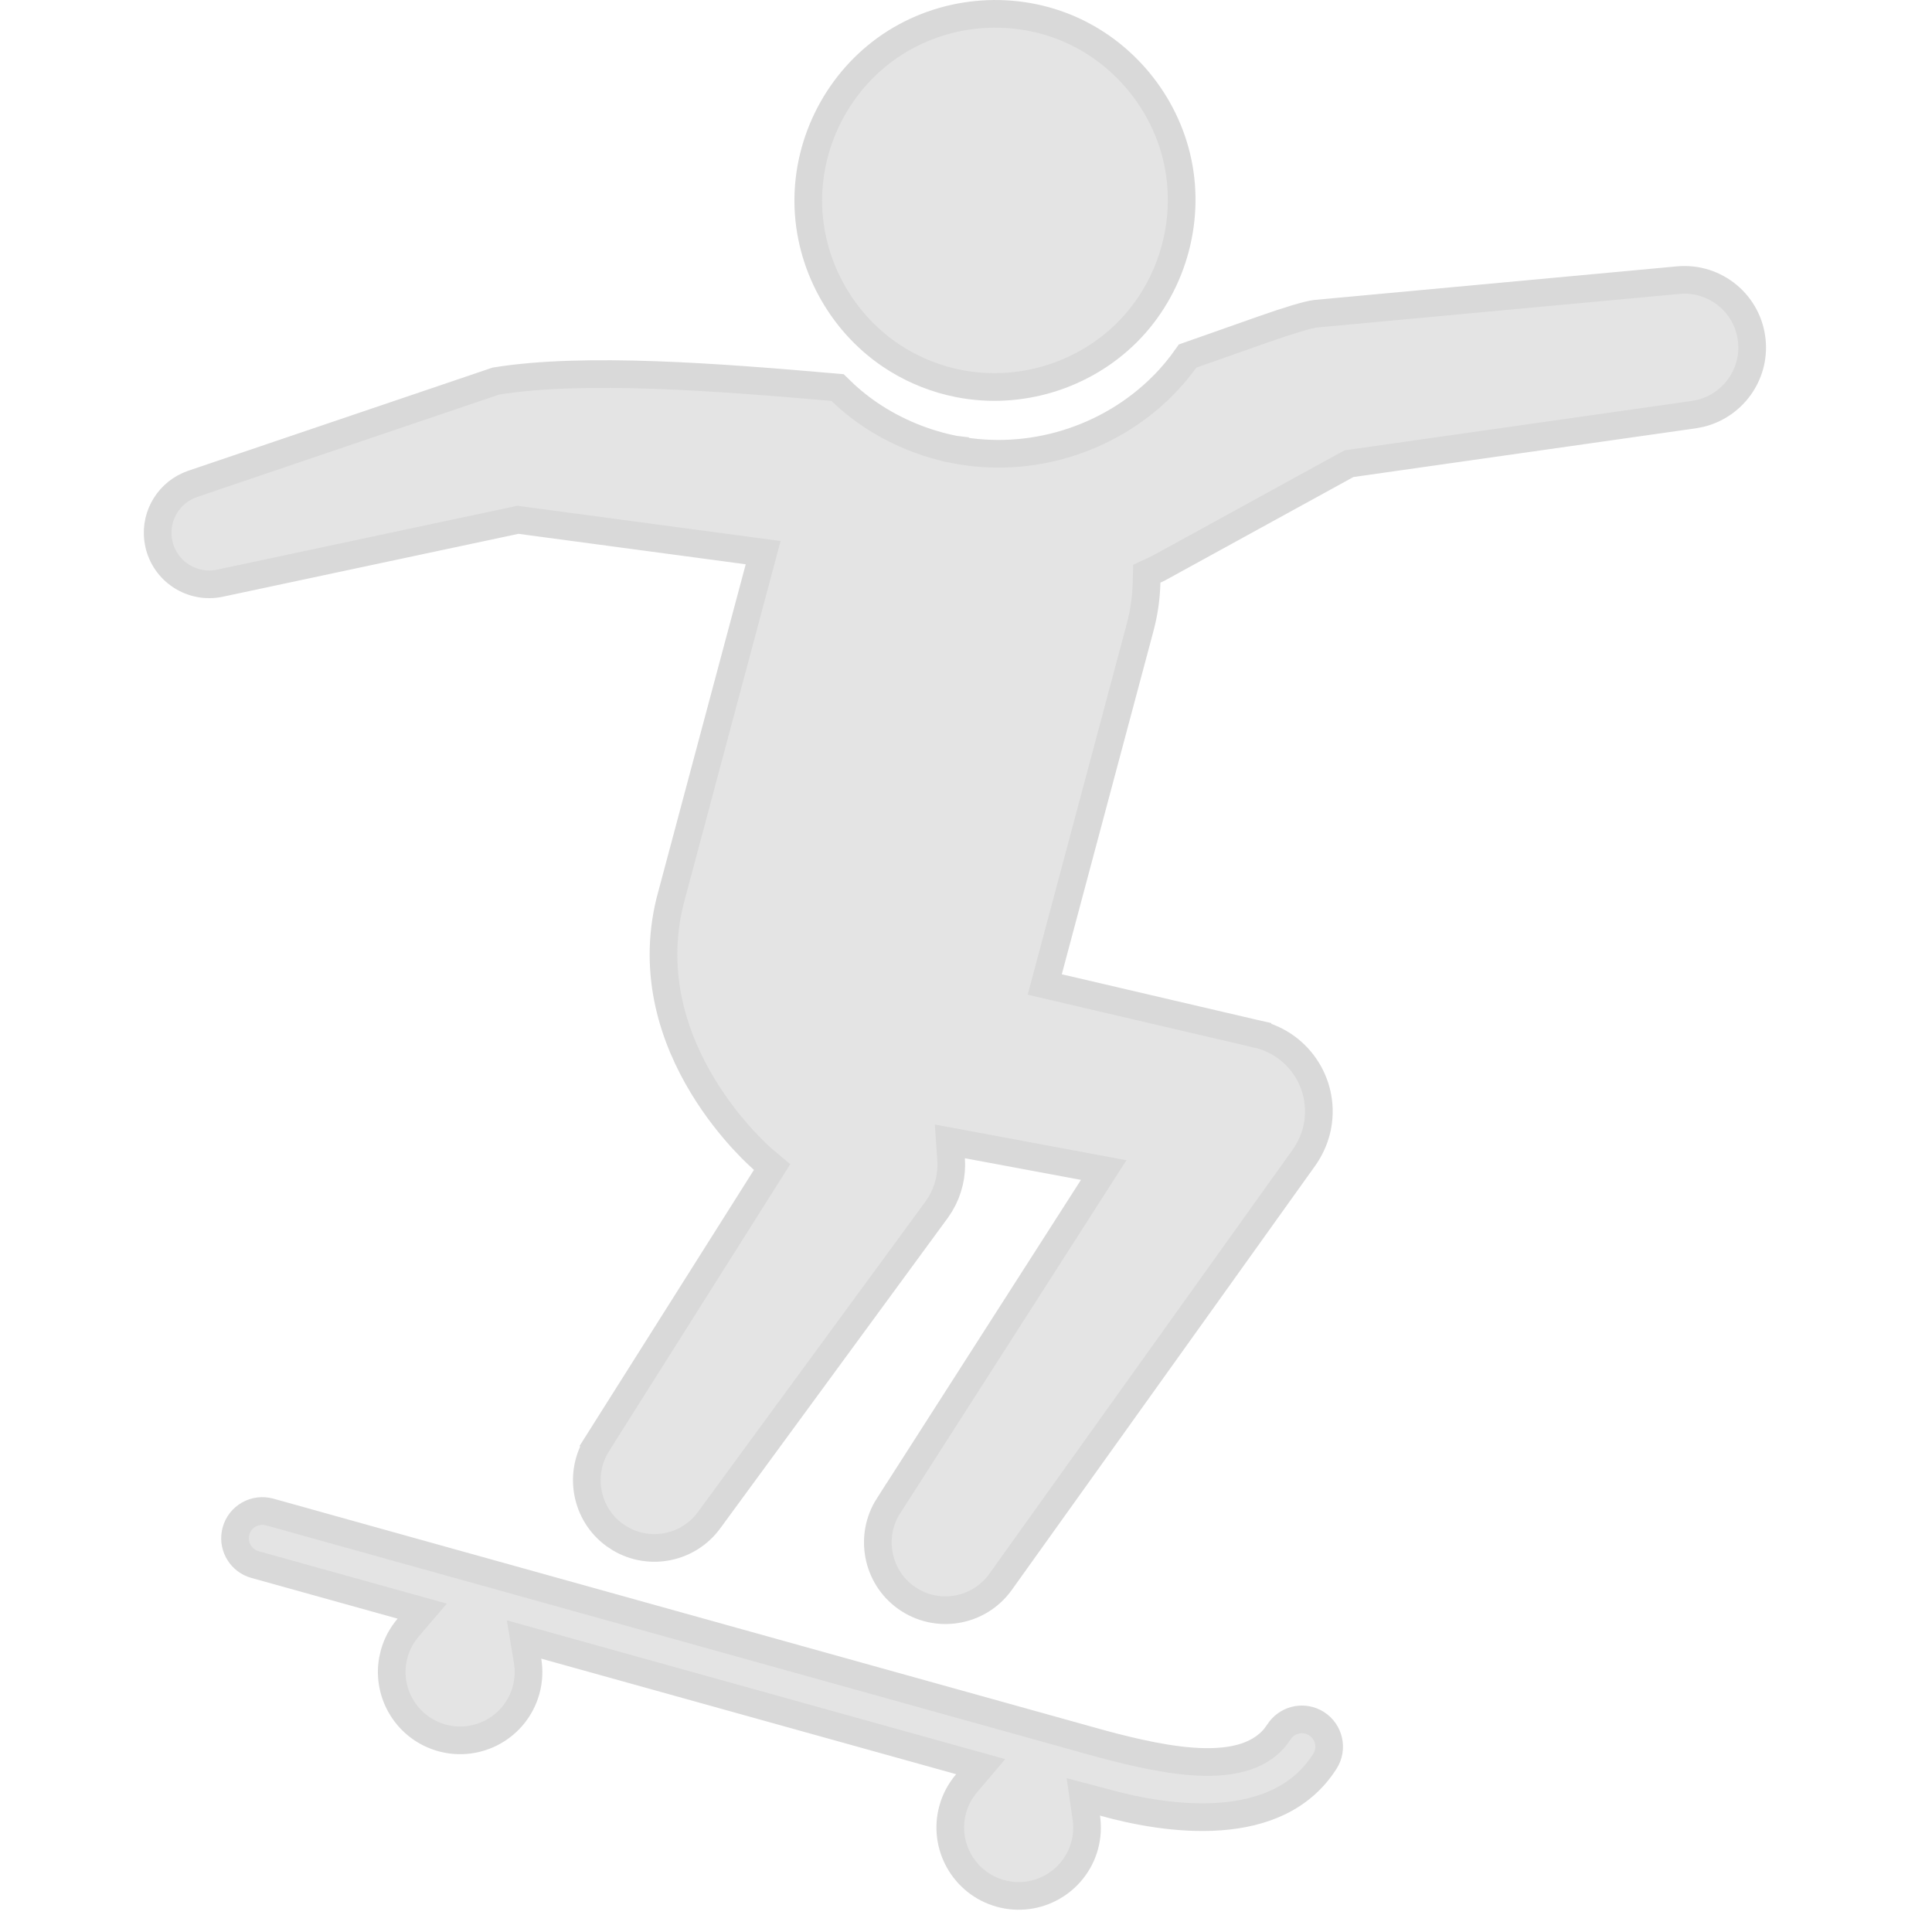 <?xml version="1.0" encoding="utf-8"?>
<svg xmlns="http://www.w3.org/2000/svg" fill="none" height="100%" overflow="visible" preserveAspectRatio="none" style="display: block;" viewBox="0 0 62 62" width="100%">
<g clip-path="url(#clip0_0_2458)" id="skateboarder 1">
<g id="Group">
<g id="Layer_1_8_">
<g id="Group_2">
<path d="M7.574 49.13C7.704 48.664 8.187 48.392 8.653 48.522H8.654C8.654 48.522 8.656 48.522 8.657 48.522C8.661 48.523 8.666 48.525 8.672 48.526C8.685 48.53 8.703 48.535 8.728 48.542C8.778 48.556 8.852 48.577 8.948 48.603C9.142 48.657 9.425 48.736 9.785 48.837C10.506 49.038 11.536 49.325 12.772 49.67C15.243 50.359 18.54 51.277 21.837 52.196C28.392 54.023 34.955 55.852 35.053 55.879V55.88C35.956 56.127 37.158 56.444 38.248 56.525C38.794 56.566 39.34 56.549 39.821 56.42C40.246 56.306 40.64 56.096 40.925 55.743L41.04 55.583C41.284 55.201 41.774 55.071 42.17 55.27L42.248 55.314C42.656 55.574 42.776 56.116 42.517 56.523C41.756 57.717 40.511 58.194 39.157 58.294C37.799 58.395 36.396 58.109 35.444 57.844C35.436 57.842 35.425 57.838 35.414 57.835L34.765 57.664L34.861 58.329C34.904 58.624 34.889 58.931 34.805 59.235C34.48 60.403 33.27 61.086 32.102 60.761C30.935 60.436 30.251 59.225 30.576 58.058V58.057C30.664 57.741 30.82 57.461 31.022 57.224L31.472 56.694L30.803 56.508L17.488 52.8L16.817 52.613L16.931 53.3C16.982 53.606 16.969 53.926 16.881 54.243C16.556 55.411 15.346 56.094 14.178 55.769C13.084 55.464 12.414 54.381 12.603 53.285L12.652 53.065C12.741 52.749 12.896 52.469 13.098 52.232L13.549 51.703L12.879 51.517L8.183 50.209C7.746 50.087 7.48 49.655 7.555 49.218L7.574 49.13Z" fill="#E4E4E4" id="Vector" stroke="#D9D9D9" stroke-width="0.888"/>
<path d="M28.582 1.462C30.239 0.346 32.393 0.132 34.239 0.9C36.041 1.65 37.394 3.287 37.796 5.197V5.198C38.209 7.158 37.585 9.254 36.169 10.668C34.771 12.062 32.731 12.687 30.794 12.313L30.786 12.312L30.781 12.311L30.489 12.247C29.811 12.079 29.164 11.793 28.585 11.404C26.967 10.314 25.957 8.446 25.938 6.495C25.919 4.496 26.926 2.579 28.582 1.462Z" fill="#E4E4E4" id="Vector_2" stroke="#D9D9D9" stroke-width="0.888"/>
<path d="M53.856 8.99C55.051 8.88 56.11 9.759 56.22 10.953C56.321 12.037 55.6 13.011 54.572 13.264L54.362 13.305L43.369 14.869L43.289 14.881L43.217 14.92L37.235 18.204H37.234C37.178 18.235 37.118 18.265 37.052 18.295L36.801 18.411L36.795 18.688C36.783 19.168 36.717 19.653 36.587 20.136L33.645 31.151L33.527 31.593L33.973 31.698L40.212 33.154H40.214L40.355 33.186V33.187C41.725 33.507 42.576 34.876 42.257 36.245C42.18 36.574 42.033 36.886 41.847 37.149L32.109 50.764C31.411 51.74 30.054 51.965 29.078 51.268C28.135 50.594 27.894 49.295 28.511 48.327L28.512 48.328L35.063 38.103L35.419 37.548L34.77 37.427L31.047 36.733L30.482 36.628L30.522 37.2C30.557 37.704 30.436 38.21 30.176 38.643L30.057 38.822L22.754 48.786C22.088 49.694 20.851 49.935 19.902 49.376L19.716 49.254C18.793 48.577 18.563 47.297 19.165 46.34L19.164 46.339L24.571 37.778L24.778 37.45L24.482 37.201L24.48 37.2C24.479 37.199 24.477 37.197 24.473 37.195C24.467 37.189 24.456 37.179 24.442 37.166C24.413 37.141 24.37 37.102 24.315 37.05C24.205 36.946 24.046 36.789 23.859 36.586C23.484 36.179 22.997 35.586 22.547 34.842C21.648 33.353 20.918 31.294 21.501 28.924C21.501 28.924 22.213 26.256 22.929 23.576C23.287 22.238 23.645 20.899 23.913 19.896C24.047 19.394 24.159 18.976 24.237 18.683C24.276 18.537 24.307 18.421 24.328 18.343C24.338 18.304 24.347 18.273 24.352 18.253C24.355 18.243 24.357 18.236 24.358 18.231C24.359 18.228 24.359 18.226 24.359 18.225L24.36 18.223L24.49 17.735L23.99 17.668L16.695 16.691L16.619 16.68L16.544 16.697L7.059 18.715C6.165 18.905 5.286 18.335 5.095 17.441C4.93 16.663 5.341 15.896 6.04 15.585L6.183 15.528L15.914 12.229C18.752 11.77 23.05 12.102 26.876 12.437C27.196 12.755 27.546 13.048 27.927 13.305C28.747 13.856 29.674 14.238 30.641 14.427H30.643L30.651 14.428V14.429C33.051 14.895 35.57 14.122 37.3 12.397H37.301C37.602 12.096 37.871 11.77 38.112 11.426C38.921 11.146 39.819 10.819 40.542 10.569C40.934 10.432 41.289 10.314 41.584 10.225C41.886 10.134 42.099 10.082 42.221 10.068L53.856 8.99Z" fill="#E4E4E4" id="Vector_3" stroke="#D9D9D9" stroke-width="0.888"/>
</g>
</g>
</g>
</g>
<defs>
<clipPath id="clip0_0_2458">
<rect fill="white" height="61.285" width="61.285"/>
</clipPath>
</defs>
</svg>